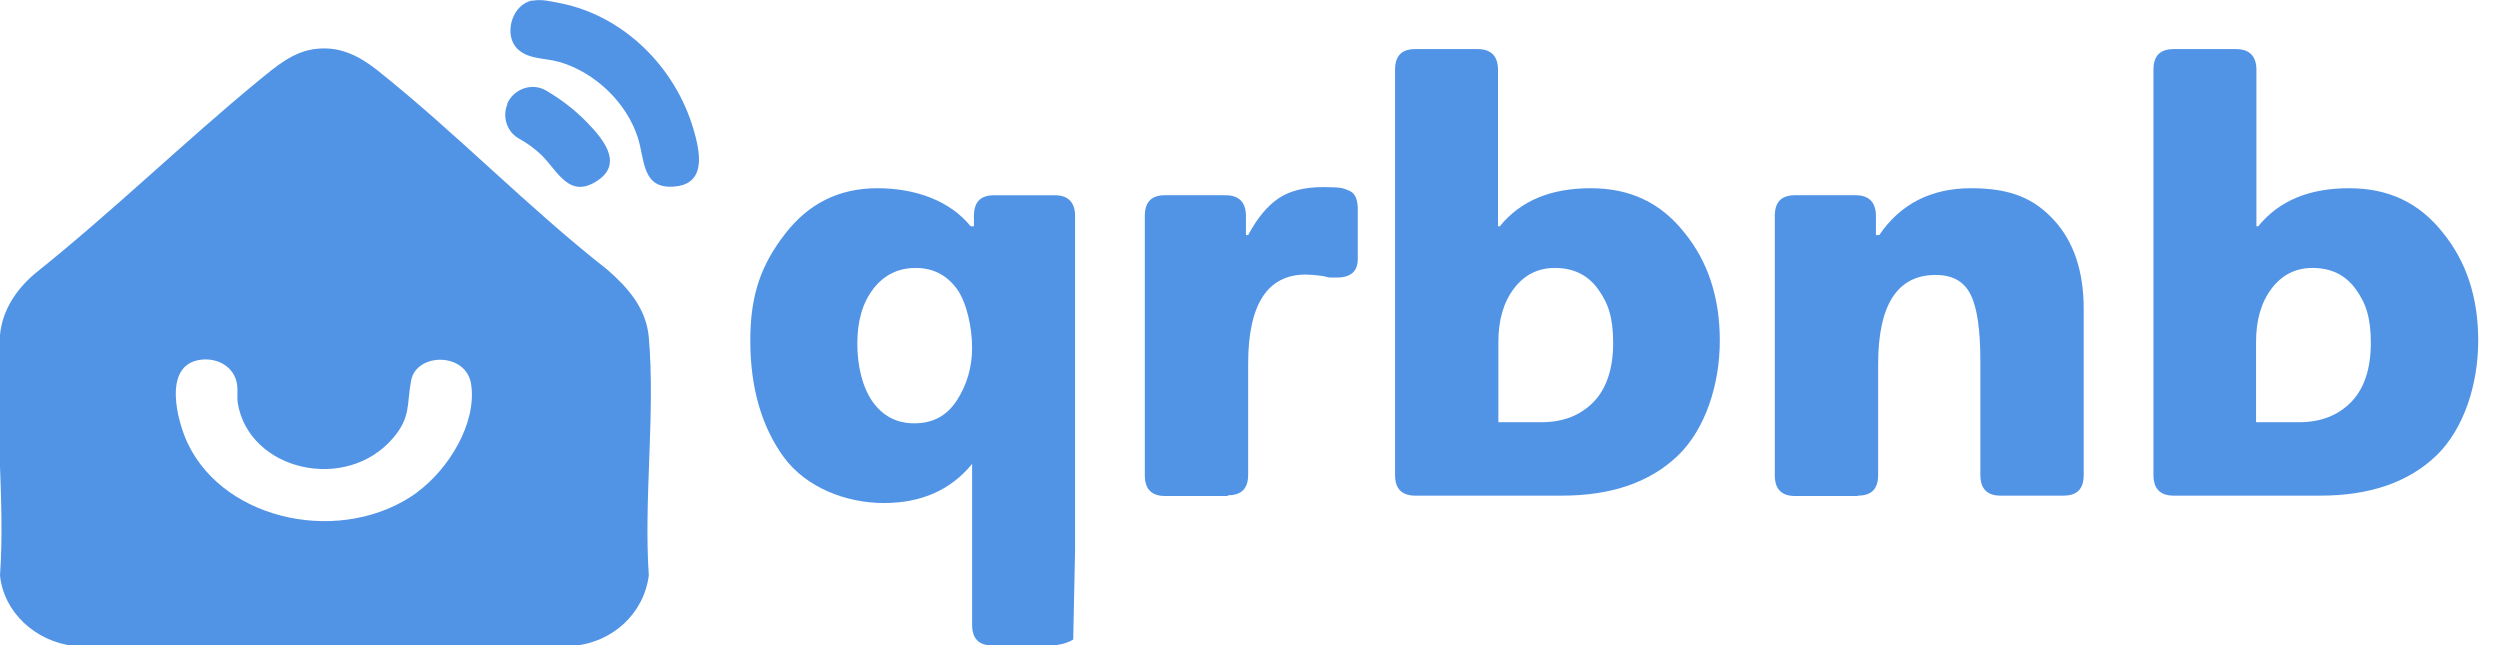<?xml version="1.0" encoding="UTF-8"?>
<svg xmlns="http://www.w3.org/2000/svg" id="Calque_1" version="1.1" viewBox="0 0 677.4 174.9">
  <path d="M175.8,91.4c-.7-7.8-5.5-13.3-11.2-18.3-21.7-17-40.9-37-62.4-54.1-4.7-3.7-9.8-6.4-16.1-5.8h0c-6.5.5-11.4,4.9-16.1,8.7-20.5,16.9-39.6,35.5-60.5,52.2C4.4,78.4.6,84.1,0,90.8-1.8,111.6,1.5,134.9,0,155.9c1,10,9.6,17.9,19.9,19.1h135.5c10.8-1,19.1-8.9,20.4-19.1-1.4-20.8,1.8-43.9,0-64.5ZM113.2,133.3c-20.1,14.7-52.2,8.1-62.3-13.1-2.8-5.8-7-21.2,3.3-22.7h0c5-.7,9.3,2.1,10,6.5.3,1.7,0,3.4.2,5.1,3,18.5,29.4,24.5,42.1,9.6,4.9-5.7,3.7-9.4,4.9-15.6,1.4-7.6,15.2-7.8,16.3,1.3,1.4,10.3-6,22.6-14.7,29h.1Z" style="fill: #5194e6;"></path>
  <path d="M144.2.2c2.7-.5,5.1.2,7.8.7,17.2,3.5,31,17.4,35.9,34.1,1.6,5.5,3.8,14.5-4.7,15.5-9.4,1.1-8.4-7.2-10.4-13.3-3.1-9.5-11.6-17.6-21.2-20.4-4.1-1.2-9.4-.6-12.1-4.4s-.7-11.2,4.8-12.3h-.1Z" style="fill: #5194e6;"></path>
  <path d="M137.4,28.2c1.7-4.1,6.7-5.9,10.5-3.7s7.7,5.1,11,8.5c4,4.1,10.2,11,3.2,15.8-7.8,5.4-10.9-2.4-15.4-6.8-1.8-1.7-3.8-3.2-6-4.4-3.3-1.8-4.7-5.9-3.2-9.4h-.1Z" style="fill: #5194e6;"></path>
  <g>
    <path d="M290.8,173.3c-1.7,1-3.9,1.6-6.6,1.6h-15.3c-3.7,0-5.5-1.9-5.5-5.6v-43.6c-5.8,7.1-13.8,10.6-23.9,10.6s-21-4.1-27.1-12.4c-6-8.2-9.1-18.8-9.1-31.6s3.1-20.7,9.4-28.9c6.3-8.2,14.6-12.4,25-12.4s19.7,3.4,25.3,10.3h.9v-2.8c0-3.8,1.8-5.6,5.5-5.6h16.4c3.6,0,5.5,1.9,5.5,5.6v90.6M247.8,114.7c4.9,0,8.7-2,11.4-6.1,2.8-4.3,4.2-9.1,4.2-14.4s-1.4-12.1-4.1-15.9c-2.8-3.8-6.5-5.7-11.2-5.7s-8.6,1.9-11.5,5.7c-2.9,3.8-4.3,8.7-4.3,14.8s1.4,11.8,4.1,15.7c2.8,3.9,6.5,5.9,11.3,5.9h0Z" style="fill: #5194e6;"></path>
    <path d="M332.7,134.4h-17c-3.7,0-5.5-1.9-5.5-5.6V58.5c0-3.8,1.8-5.6,5.5-5.6h16.4c3.6,0,5.5,1.9,5.5,5.6v5.2h.6c2.5-4.7,5.3-8,8.3-10s7-3,12-3,5.5.3,6.9.9c1.7.6,2.5,2.3,2.5,5v13.6c0,3.3-1.9,5-5.6,5s-1.6,0-3.8-.4c-2.2-.3-3.8-.4-4.7-.4-10.4,0-15.6,8.1-15.6,24.2v30c0,3.8-1.8,5.6-5.5,5.6v.2Z" style="fill: #5194e6;"></path>
    <path d="M383.4,13.3h17c3.6,0,5.5,1.9,5.5,5.6v42.4h.5c5.6-6.9,13.8-10.3,24.6-10.3s19,4,25.3,11.9c6.5,7.9,9.7,17.7,9.7,29.4s-3.8,23.8-11.3,31.1c-7.6,7.3-18.1,10.9-31.5,10.9h-39.7c-3.7,0-5.5-1.9-5.5-5.6V18.9c0-3.8,1.8-5.6,5.5-5.6h-.1ZM421.3,72.6c-4.6,0-8.3,1.9-11.1,5.6-2.8,3.7-4.2,8.5-4.2,14.5v21.7h11.7c5.8,0,10.5-1.8,14.1-5.5,3.5-3.6,5.3-9,5.3-16s-1.4-10.9-4.2-14.7c-2.8-3.8-6.7-5.6-11.6-5.6h0Z" style="fill: #5194e6;"></path>
    <path d="M503.4,134.4h-17c-3.7,0-5.5-1.9-5.5-5.6V58.5c0-3.8,1.8-5.6,5.5-5.6h16.4c3.6,0,5.5,1.9,5.5,5.6v5.2h.9c5.7-8.4,14-12.7,24.9-12.7s17.2,2.9,22.5,8.7,8,13.8,8,24v45c0,3.8-1.8,5.6-5.5,5.6h-17c-3.7,0-5.5-1.9-5.5-5.6v-30.8c0-8.7-.9-14.7-2.7-18.2s-4.9-5.2-9.4-5.2c-10.4,0-15.6,8.1-15.6,24.2v30c0,3.8-1.8,5.6-5.5,5.6h0Z" style="fill: #5194e6;"></path>
    <path d="M588.8,13.3h17.1c3.6,0,5.5,1.9,5.5,5.6v42.4h.5c5.6-6.9,13.8-10.3,24.6-10.3s19,4,25.3,11.9c6.5,7.9,9.7,17.7,9.7,29.4s-3.8,23.8-11.3,31.1c-7.6,7.3-18.1,10.9-31.5,10.9h-39.7c-3.7,0-5.5-1.9-5.5-5.6V18.9c0-3.8,1.8-5.6,5.5-5.6h-.2ZM626.6,72.6c-4.6,0-8.3,1.9-11.1,5.6s-4.2,8.5-4.2,14.5v21.7h11.7c5.8,0,10.5-1.8,14.1-5.5,3.5-3.6,5.3-9,5.3-16s-1.4-10.9-4.2-14.7c-2.8-3.8-6.7-5.6-11.6-5.6Z" style="fill: #5194e6;"></path>
  </g>
</svg>
